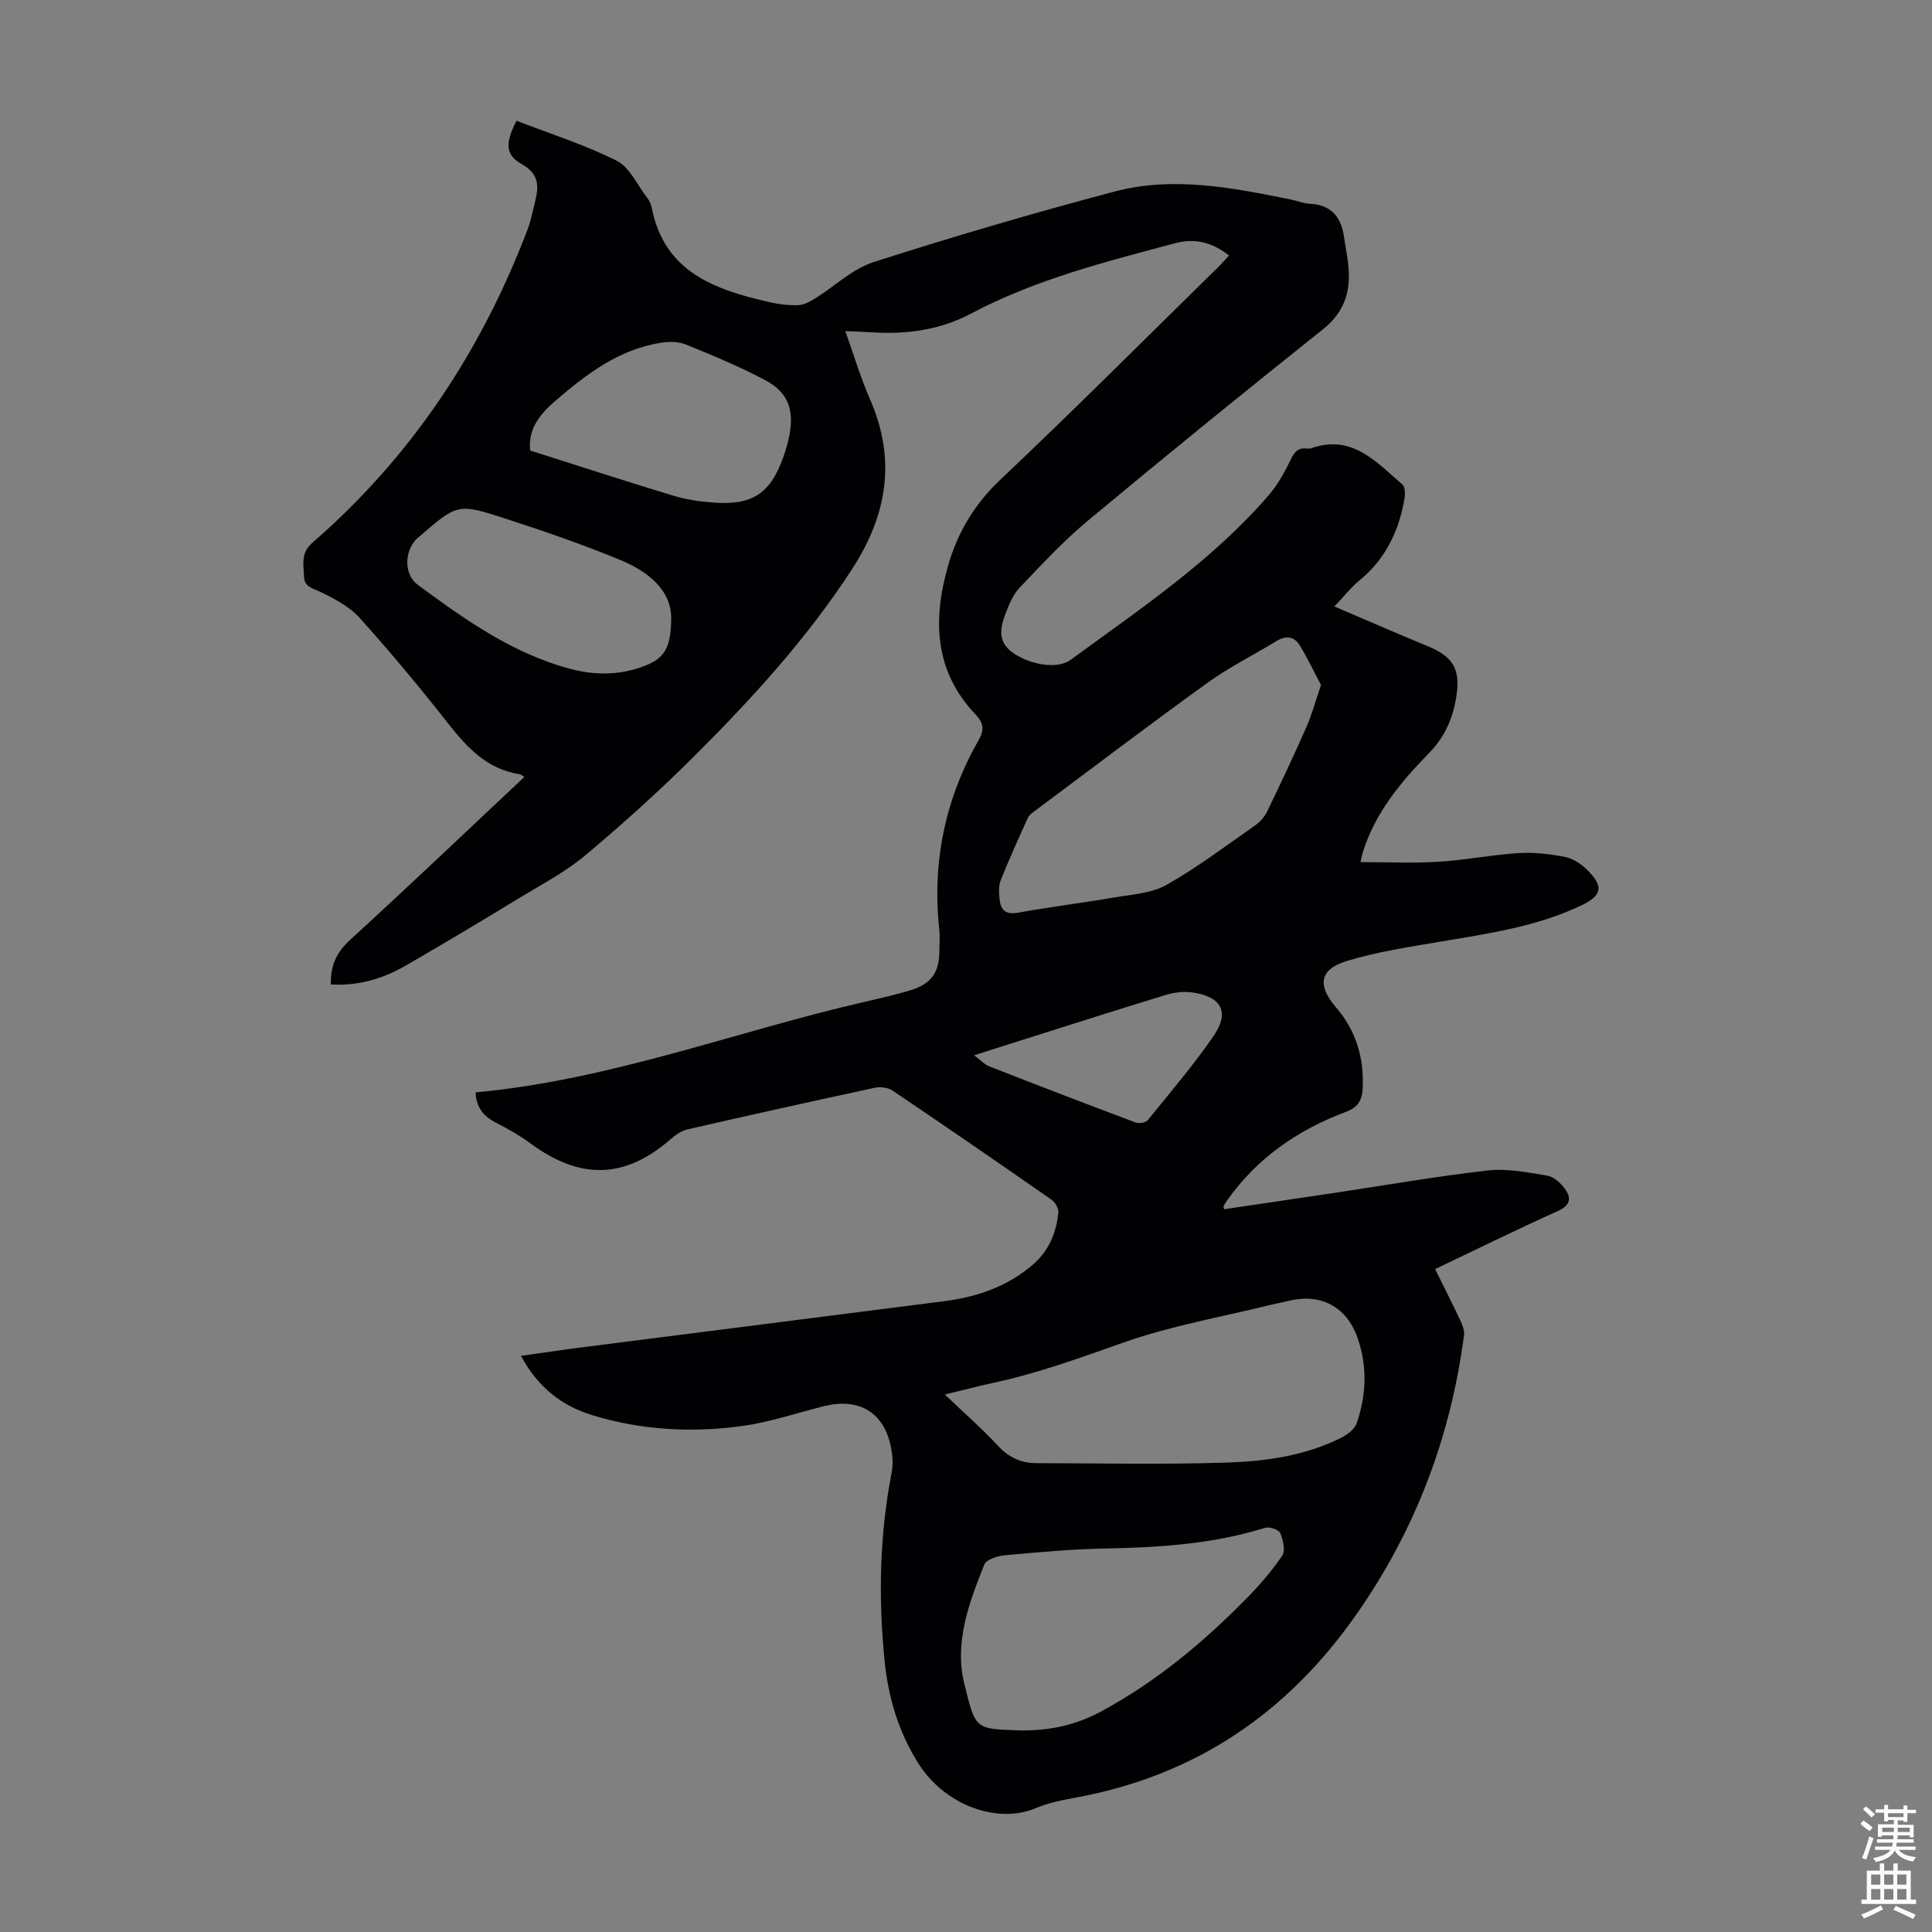 <svg enable-background="new 0 0 400 400" viewBox="0 0 400 400" xmlns="http://www.w3.org/2000/svg"><rect x="0" y="0" width="400" height="400" fill="#808080" stroke="none"/><path d="m98.48 226.16c27.87-2.56 53.7-12.56 80.42-18.71 3.16-.73 6.32-1.44 9.42-2.37 4.51-1.35 6.16-3.69 6.17-8.28 0-1.46.14-2.93-.02-4.36-1.52-13.98 1.22-27.06 8.17-39.26 1.12-1.97 1.09-3.41-.64-5.23-8.51-8.94-8.94-19.45-5.75-30.69 2-7.05 5.48-12.86 10.92-18 15.21-14.37 29.99-29.2 44.94-43.86.79-.77 1.51-1.61 2.35-2.5-3.45-2.71-7.01-3.65-11.13-2.55-14.47 3.85-28.99 7.52-42.36 14.61-6.36 3.37-13.34 4.31-20.51 3.84-1.66-.11-3.33-.15-5.45-.25 1.75 4.89 3.13 9.58 5.08 14.02 5.49 12.52 3.65 23.98-3.68 35.26-9.34 14.38-20.8 26.9-32.86 38.91-7.13 7.1-14.63 13.85-22.33 20.32-3.98 3.35-8.71 5.84-13.19 8.56-8.02 4.87-16.07 9.71-24.2 14.39-4.7 2.7-9.8 4.14-15.32 3.81-.13-3.88 1.16-6.66 3.99-9.24 12.06-11.02 23.88-22.29 36.07-33.73-.44-.25-.7-.51-1-.56-6.7-1.03-10.84-5.48-14.8-10.52-5.87-7.48-11.98-14.8-18.33-21.87-2.06-2.29-5.08-3.87-7.91-5.26-1.65-.81-3.54-1.05-3.59-3.28-.05-2.44-.77-4.82 1.74-7 20.45-17.73 34.94-39.61 44.54-64.82.59-1.56.95-3.21 1.34-4.84.8-3.36 1.68-6.35-2.55-8.73-3.5-1.96-3.38-4.44-1.07-8.97 6.92 2.68 14.09 4.95 20.72 8.27 2.69 1.35 4.26 4.98 6.28 7.61.46.61.84 1.37.99 2.11 2.61 13.38 13.09 16.98 24.34 19.56 1.94.44 3.99.7 5.97.63 1.2-.04 2.46-.74 3.53-1.4 4.05-2.51 7.72-6.11 12.1-7.52 16.48-5.28 33.1-10.16 49.83-14.59 12.22-3.24 24.45-.81 36.56 1.64 1.31.27 2.6.82 3.92.88 4.44.19 6.48 2.75 7.08 6.83.4 2.75 1.03 5.52 1.01 8.28-.03 4.39-1.66 7.93-5.38 10.89-16.37 13.04-32.61 26.25-48.69 39.64-5.05 4.21-9.57 9.08-14.11 13.87-1.4 1.47-2.24 3.59-2.98 5.54-1.15 3.06-1.51 5.94 1.96 8.16 3.6 2.31 8.93 3.17 11.61 1.2 14.35-10.5 29.19-20.43 40.95-34.02 1.84-2.12 3.27-4.68 4.5-7.22.77-1.59 1.44-2.7 3.36-2.5.33.03.7.05 1-.06 8.45-2.97 13.46 2.87 18.86 7.5.58.5.6 2.01.43 2.98-1.15 6.68-3.93 12.47-9.31 16.88-1.78 1.46-3.23 3.34-5.2 5.4 6.68 2.85 12.91 5.59 19.21 8.17 5.33 2.18 6.9 4.73 6.06 10.34-.68 4.51-2.32 8.41-5.65 11.82-5.79 5.93-11.13 12.29-13.69 20.44-.13.42-.22.85-.54 2.16 5.58 0 10.87.25 16.12-.07 5.57-.34 11.1-1.45 16.67-1.8 3.18-.2 6.46.19 9.61.81 1.63.32 3.31 1.45 4.53 2.65 3.48 3.42 3.13 5.3-1.14 7.35-9.21 4.41-19.19 5.83-29.11 7.51-6.57 1.12-13.23 2.1-19.58 4.05-5.59 1.72-6.04 5.05-2.18 9.54 4.16 4.83 5.84 10.42 5.55 16.75-.12 2.56-.97 3.97-3.48 4.92-9.95 3.74-18.43 9.56-24.62 18.38-.25.36-.49.74-.71 1.12-.04.08.03.22.1.66 7.58-1.12 15.17-2.24 22.76-3.37 10.62-1.59 21.2-3.45 31.86-4.66 4.02-.45 8.24.41 12.3 1.07 1.33.22 2.74 1.5 3.61 2.67 1.38 1.87 1.3 3.43-1.36 4.63-8.44 3.81-16.76 7.9-25.47 12.05 1.8 3.64 3.55 7.08 5.2 10.58.45.96.92 2.13.79 3.13-2.77 20.97-9.98 40.15-22.16 57.61-14.36 20.6-33.42 33.53-58.15 38.09-2.85.52-5.77 1.1-8.42 2.22-7.8 3.3-18.79-.55-24.3-9.37-4.06-6.5-6.17-13.54-6.93-21.13-1.32-13.11-1.05-26.12 1.47-39.08.35-1.8.15-3.82-.26-5.64-1.53-6.85-6.64-9.78-13.71-8.04-5.64 1.39-11.19 3.32-16.91 4.11-10.49 1.45-21 .88-31.2-2.26-6.33-1.95-11.24-5.84-14.67-12.25 4.21-.59 8.12-1.19 12.04-1.69 25.18-3.22 50.37-6.41 75.56-9.63 6.78-.87 13.06-3.01 18.34-7.54 3.33-2.86 4.91-6.62 5.31-10.86.08-.83-.67-2.09-1.41-2.61-10.92-7.61-21.89-15.16-32.92-22.6-.95-.64-2.55-.82-3.71-.57-12.9 2.77-25.77 5.64-38.63 8.58-1.22.28-2.45 1.04-3.41 1.89-9.51 8.38-18.75 8.71-29.14 1.09-2.23-1.64-4.67-3.04-7.14-4.3-2.68-1.34-4.19-3.25-4.28-6.32zm97.14 62.56c4.01 3.84 7.72 7.08 11.05 10.67 2.24 2.41 4.8 3.54 7.93 3.54 13.08.03 26.17.3 39.23-.11 8.14-.26 16.31-1.39 23.78-5.11 1.29-.64 2.83-1.77 3.26-3.01 2.03-5.85 2.27-11.87.17-17.77-2.26-6.39-7.58-9.18-14.08-7.63-1.31.31-2.63.55-3.93.87-10.08 2.49-20.41 4.28-30.16 7.7-8.97 3.15-17.84 6.42-27.15 8.42-3.16.68-6.28 1.51-10.1 2.43zm77.88-146.9c-1.38-2.6-2.74-5.46-4.37-8.16-1.15-1.9-2.86-2.16-4.84-.94-4.76 2.91-9.8 5.41-14.31 8.66-12.05 8.69-23.88 17.68-35.79 26.56-.52.39-1.14.83-1.39 1.39-1.93 4.27-3.87 8.53-5.6 12.88-.46 1.17-.39 2.64-.25 3.94.23 2.18 1.17 3.29 3.78 2.82 6.59-1.2 13.25-2 19.85-3.14 3.7-.64 7.77-.85 10.91-2.62 6.4-3.6 12.31-8.09 18.36-12.31 1.03-.72 1.98-1.81 2.52-2.93 2.82-5.82 5.57-11.68 8.18-17.6 1.1-2.53 1.81-5.23 2.95-8.55zm-62.09 216.45c6.07.03 11.34-1.1 16.75-4.03 11.2-6.07 20.89-14.13 29.79-23.17 2.73-2.78 5.34-5.76 7.51-8.98.71-1.05.19-3.3-.42-4.71-.31-.71-2.27-1.34-3.18-1.05-10.8 3.38-21.9 4.05-33.1 4.27-6.91.14-13.82.77-20.7 1.4-1.51.14-3.84.86-4.27 1.92-3.16 7.91-6.26 16.15-4.13 24.72 2.38 9.58 2.13 9.28 11.75 9.63zm-101.63-264.99c10.12 3.21 19.86 6.39 29.67 9.36 2.65.8 5.47 1.21 8.24 1.41 8.15.61 11.85-1.89 14.53-9.54.52-1.47.96-2.99 1.24-4.52.96-5.27-.32-8.78-5.03-11.28-5.3-2.82-10.88-5.13-16.44-7.39-1.54-.62-3.51-.61-5.2-.35-8.77 1.4-15.46 6.55-21.97 12.16-3.38 2.92-5.53 6.03-5.04 10.15zm29.19 34.51c-.14-5.8-4.89-9.52-10.63-11.89-7.72-3.18-15.64-5.91-23.58-8.49-10.02-3.26-10.07-3.12-17.98 3.72-.17.15-.36.27-.51.43-2.6 2.64-2.67 7.39.24 9.53 9.71 7.16 19.53 14.16 31.45 17.36 4.88 1.31 9.7 1.39 14.5-.22 5.02-1.68 6.48-3.74 6.51-10.44zm62.71 90.7c1.39 1.04 2.16 1.91 3.11 2.28 10.07 3.94 20.16 7.82 30.28 11.61.72.27 2.14.07 2.56-.46 4.64-5.72 9.43-11.35 13.61-17.4 3.4-4.93 1.7-8.16-4.28-9.03-1.79-.26-3.79-.05-5.53.48-10.98 3.36-21.91 6.86-32.86 10.32-2.09.67-4.18 1.34-6.89 2.2z" fill="#010104"/><g fill="#fcfbfa"><path d="m385.2 377.6.6-.7c.6.4 1.3.9 1.9 1.5l-.6.7c-.8-.5-1.4-1-1.9-1.5zm.3 7.1c.6-1.4 1.1-2.9 1.5-4.5.3.1.6.3.9.4-.5 1.4-1 2.9-1.5 4.4zm.2-10.1.6-.6c.7.5 1.3 1.1 1.9 1.6l-.7.7c-.6-.6-1.2-1.2-1.8-1.7zm8.4-.8h.8v.9h1.8v.7h-1.8v1.8h-.8v-.3h-1.2v.9h3.3v2.6h-.8v-.4h-2.5c0 .3 0 .6-.1.8h3.4v.7h-3.5c0 .3-.1.6-.1.8h4v.7h-3.5c.7.9 1.9 1.3 3.6 1.5-.2.2-.4.5-.6.9-1.9-.3-3.2-1.1-3.8-2.3-.5 1.1-1.8 2-3.9 2.4-.2-.3-.4-.5-.6-.8 1.9-.4 3.1-.9 3.6-1.7h-3.2v-.7h3.5c.1-.2.1-.5.2-.8h-3.3v-.7h3.4c0-.2 0-.5 0-.8h-2.4v.3h-.8v-2.6h3.3v-.9h-1.2v.3h-.8v-1.8h-1.8v-.7h1.8v-.9h.8v.9h3.2zm-4.4 5.5h2.4c0-.3 0-.6 0-.9h-2.4zm1.2-3.1h3.2v-.8h-3.2zm4.4 2.2h-2.4v.9h2.5v-.9z"/><path d="m389.2 385.8h.9v1.5h1.9v-1.5h.9v1.5h2.7v6h1.1v.9h-11.3v-.9h1.1v-6h2.7zm.2 8.7.5.8c-1.2.6-2.5 1.3-4 1.9-.2-.3-.3-.6-.6-.8 1.6-.6 3-1.3 4.1-1.9zm-2-4.3h1.9v-2.1h-1.9zm0 3.1h1.9v-2.2h-1.9zm2.7-3.1h1.9v-2.1h-1.9zm0 3.1h1.9v-2.2h-1.9zm2.4 1.3c1.4.6 2.7 1.2 4.1 1.8l-.5.9c-1.5-.7-2.8-1.4-4.1-1.9zm2.2-6.5h-1.9v2.1h1.9zm-1.9 5.2h1.9v-2.2h-1.9z"/></g></svg>